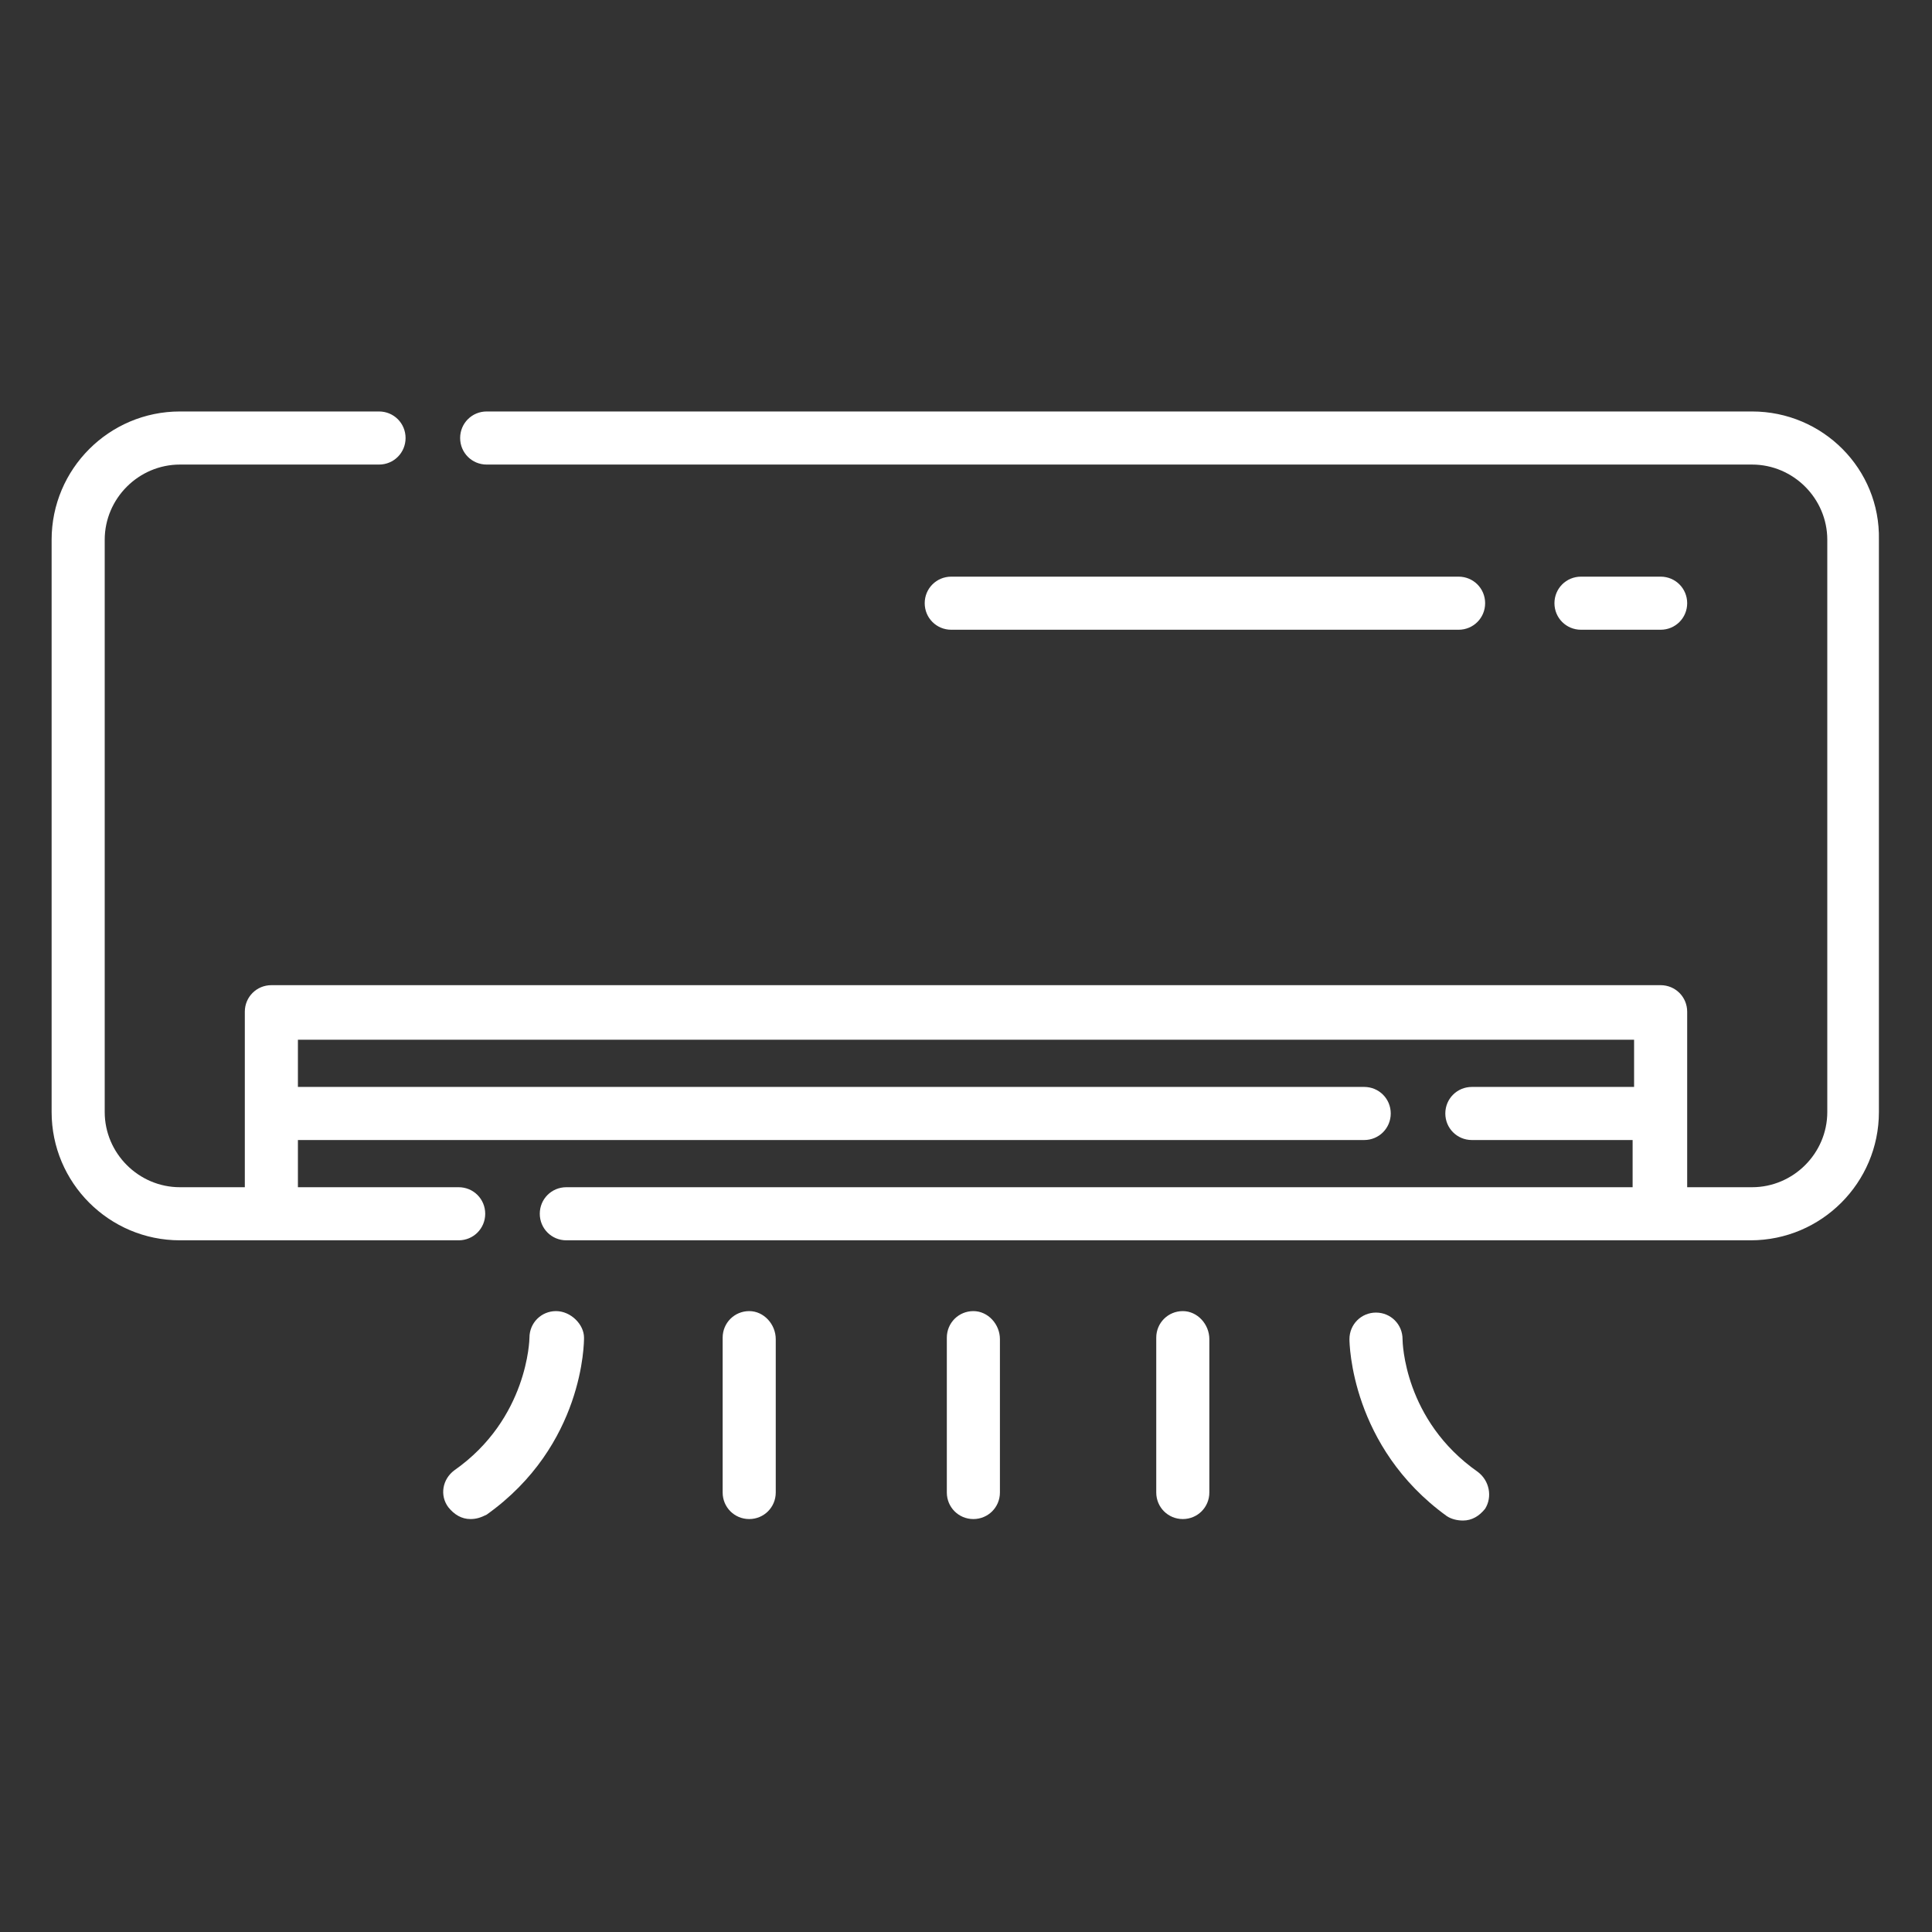 <?xml version="1.0" encoding="utf-8"?>
<!-- Generator: Adobe Illustrator 22.1.0, SVG Export Plug-In . SVG Version: 6.00 Build 0)  -->
<svg version="1.1" id="Layer_1" xmlns="http://www.w3.org/2000/svg" xmlns:xlink="http://www.w3.org/1999/xlink" x="0px" y="0px"
	 viewBox="0 0 131 131" style="enable-background:new 0 0 131 131;" xml:space="preserve" fill="#fff">
<rect x="0" y="0" width="131" height="131" fill="#333333" stroke="none"/>
<style type="text/css">
	.st0{clip-path:url(#SVGID_2_);}
	.st1{fill-rule:evenodd;clip-rule:evenodd;fill:#050008;}
	.st2{clip-path:url(#SVGID_4_);fill-rule:evenodd;clip-rule:evenodd;fill:#050008;}
</style>
<g>
	<path d="M118.8,27.9H33c-1,0-1.8,0.8-1.8,1.8c0,1,0.8,1.8,1.8,1.8h85.8c2.8,0,5.1,2.3,5.1,5.1v38.8c0,2.8-2.3,5.1-5.1,5.1h-4.4
		V68.6c0-1-0.8-1.8-1.8-1.8H18.4c-1,0-1.8,0.8-1.8,1.8v11.9h-4.4c-2.8,0-5.1-2.3-5.1-5.1V36.6c0-2.8,2.3-5.1,5.1-5.1h13.5
		c1,0,1.8-0.8,1.8-1.8c0-1-0.8-1.8-1.8-1.8H12.2c-4.8,0-8.7,3.9-8.7,8.7v38.8c0,4.8,3.9,8.7,8.7,8.7h18.9c1,0,1.8-0.8,1.8-1.8
		c0-1-0.8-1.8-1.8-1.8H20.2v-3.2h72.3c1,0,1.8-0.8,1.8-1.8c0-1-0.8-1.8-1.8-1.8H20.2v-3.2h90.6v3.2H99.8c-1,0-1.8,0.8-1.8,1.8
		c0,1,0.8,1.8,1.8,1.8h10.9v3.2H38.4c-1,0-1.8,0.8-1.8,1.8c0,1,0.8,1.8,1.8,1.8h80.3c4.8,0,8.7-3.9,8.7-8.7V36.6
		C127.5,31.8,123.6,27.9,118.8,27.9L118.8,27.9z M118.8,27.9"/>
	<path d="M112.6,42.7c1,0,1.8-0.8,1.8-1.8c0-1-0.8-1.8-1.8-1.8h-5.4c-1,0-1.8,0.8-1.8,1.8c0,1,0.8,1.8,1.8,1.8H112.6z M112.6,42.7"
		/>
	<path d="M98.9,42.7c1,0,1.8-0.8,1.8-1.8c0-1-0.8-1.8-1.8-1.8H64.5c-1,0-1.8,0.8-1.8,1.8c0,1,0.8,1.8,1.8,1.8H98.9z M98.9,42.7"/>
	<path d="M37.7,88.9c-1,0-1.8,0.8-1.8,1.8c0,0.1-0.1,5.5-5.1,9c-0.8,0.6-1,1.7-0.4,2.5c0.4,0.5,0.9,0.8,1.5,0.8
		c0.4,0,0.7-0.1,1.1-0.3c6.6-4.7,6.6-11.7,6.6-12C39.6,89.8,38.7,88.9,37.7,88.9L37.7,88.9z M37.7,88.9"/>
	<path d="M50.8,88.9c-1,0-1.8,0.8-1.8,1.8v10.5c0,1,0.8,1.8,1.8,1.8c1,0,1.8-0.8,1.8-1.8V90.8C52.6,89.8,51.8,88.9,50.8,88.9
		L50.8,88.9z M50.8,88.9"/>
	<path d="M66,88.9c-1,0-1.8,0.8-1.8,1.8v10.5c0,1,0.8,1.8,1.8,1.8c1,0,1.8-0.8,1.8-1.8V90.8C67.8,89.8,67,88.9,66,88.9L66,88.9z
		 M66,88.9"/>
	<path d="M100.2,99.8c-5-3.5-5.1-8.8-5.1-9c0-1-0.8-1.8-1.8-1.8c-1,0-1.8,0.8-1.8,1.8c0,0.3,0.1,7.3,6.6,12c0.3,0.2,0.7,0.3,1.1,0.3
		c0.6,0,1.1-0.3,1.5-0.8C101.2,101.5,101,100.4,100.2,99.8L100.2,99.8z M100.2,99.8"/>
	<path d="M80.2,88.9c-1,0-1.8,0.8-1.8,1.8v10.5c0,1,0.8,1.8,1.8,1.8c1,0,1.8-0.8,1.8-1.8V90.8C82,89.8,81.2,88.9,80.2,88.9
		L80.2,88.9z M80.2,88.9"/>
</g>
</svg>
